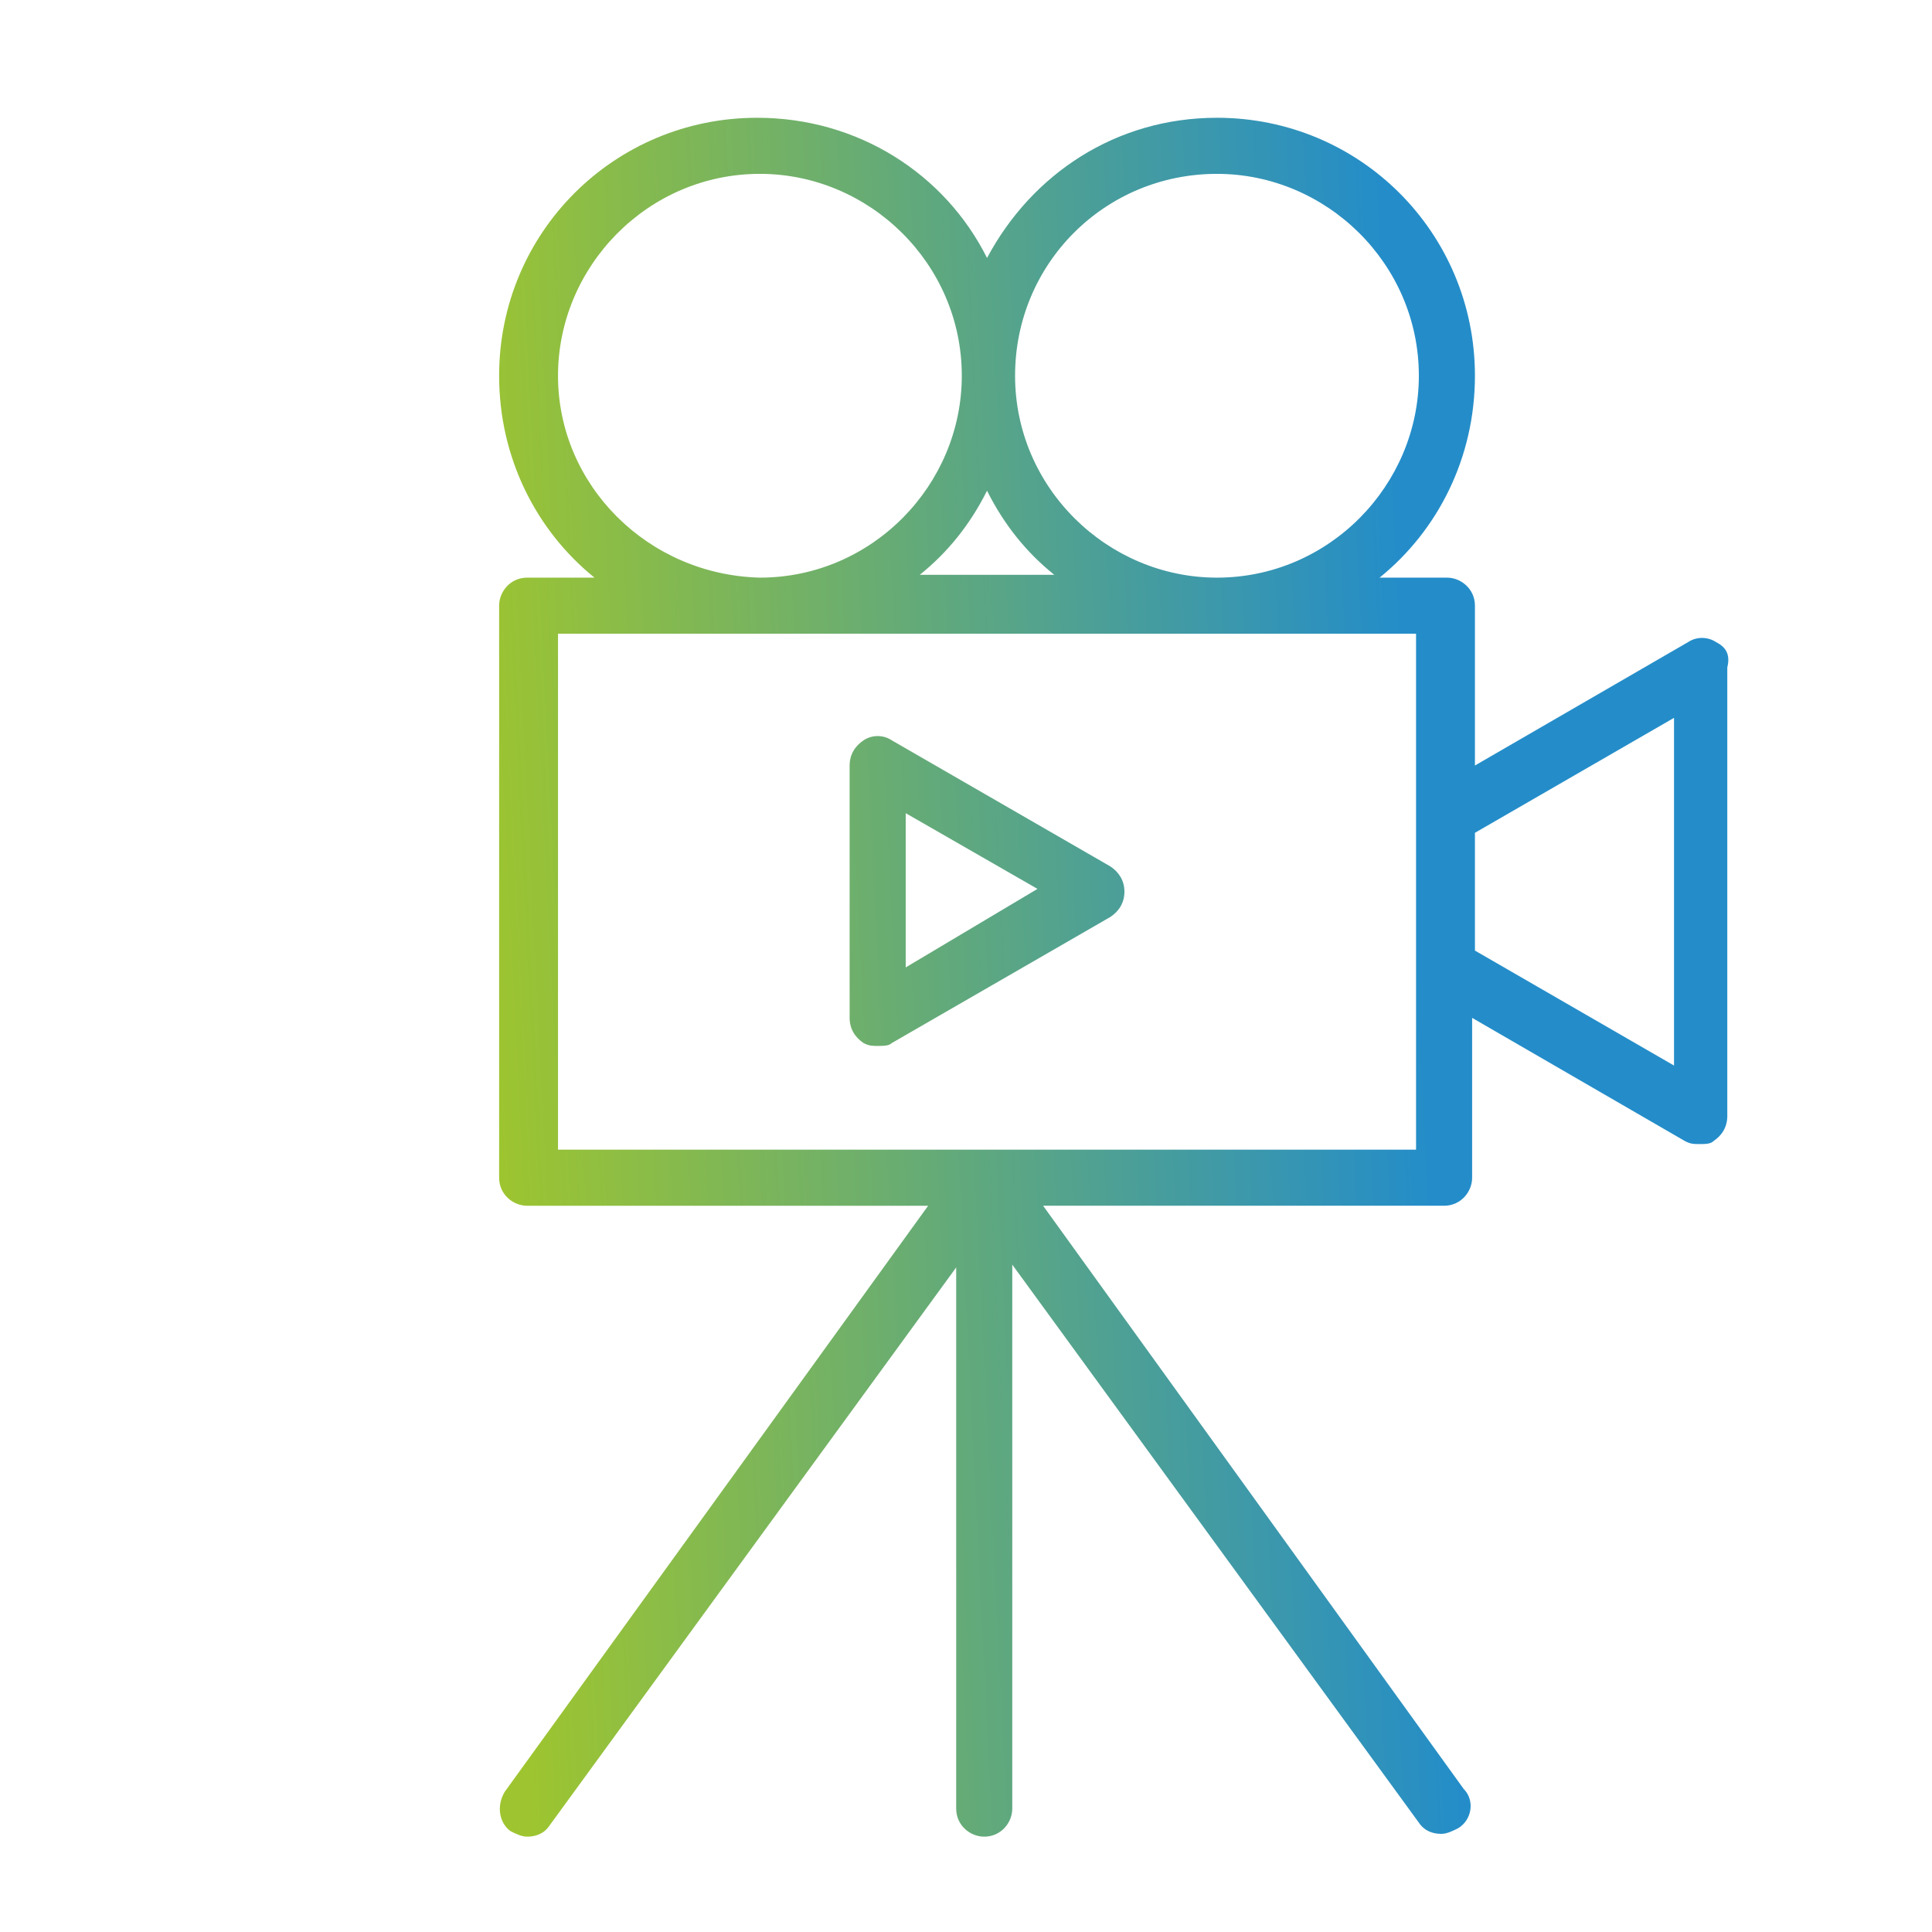 <?xml version="1.0" encoding="UTF-8"?> <svg xmlns="http://www.w3.org/2000/svg" xmlns:xlink="http://www.w3.org/1999/xlink" version="1.1" id="Layer_1" x="0px" y="0px" viewBox="0 0 68.9 68.9" style="enable-background:new 0 0 68.9 68.9;" xml:space="preserve"> <style type="text/css"> .st0{fill:url(#SVGID_1_);} .st1{fill:url(#SVGID_00000147912777990660012500000008103846482890114489_);} </style> <g> <linearGradient id="SVGID_1_" gradientUnits="userSpaceOnUse" x1="50.618" y1="34.26" x2="17.396" y2="35.926"> <stop offset="0" style="stop-color:#248DC9"></stop> <stop offset="1" style="stop-color:#9EC52F"></stop> </linearGradient> <path class="st0" d="M61.2,22.9c-0.3-0.2-0.7-0.2-1,0l-7.6,4.4v-5.7c0-0.6-0.5-1-1-1h-2.4c2.1-1.7,3.4-4.3,3.4-7.2 c0-5.1-4.1-9.2-9.2-9.2c-3.6,0-6.6,2-8.2,5c-1.5-3-4.6-5-8.2-5c-5.1,0-9.2,4.1-9.2,9.2c0,2.9,1.3,5.5,3.4,7.2h-2.4 c-0.6,0-1,0.5-1,1V42c0,0.6,0.5,1,1,1h14.3L18,63.9c-0.3,0.5-0.2,1.1,0.2,1.4c0.2,0.1,0.4,0.2,0.6,0.2c0.3,0,0.6-0.1,0.8-0.4 l14.5-19.9v19.3c0,0.6,0.5,1,1,1c0.6,0,1-0.5,1-1V45.1l14.5,19.9c0.2,0.3,0.5,0.4,0.8,0.4c0.2,0,0.4-0.1,0.6-0.2 c0.5-0.3,0.6-1,0.2-1.4L37.2,43h14.3c0.6,0,1-0.5,1-1v-5.7l7.6,4.4c0.2,0.1,0.3,0.1,0.5,0.1c0.2,0,0.4,0,0.5-0.1 c0.3-0.2,0.5-0.5,0.5-0.9v-16C61.7,23.4,61.6,23.1,61.2,22.9z M43.4,6.2c3.9,0,7.2,3.2,7.2,7.2c0,3.9-3.2,7.2-7.2,7.2 c-3.9,0-7.2-3.2-7.2-7.2C36.2,9.4,39.4,6.2,43.4,6.2z M37.6,20.5h-4.8c1-0.8,1.8-1.8,2.4-3C35.8,18.7,36.6,19.7,37.6,20.5z M19.9,13.4c0-3.9,3.2-7.2,7.2-7.2c3.9,0,7.2,3.2,7.2,7.2c0,3.9-3.2,7.2-7.2,7.2C23.1,20.5,19.9,17.3,19.9,13.4z M50.5,41H19.9 V22.6h30.6V41z M59.7,38l-7.1-4.1v-4.2l7.1-4.1V38z"></path> <linearGradient id="SVGID_00000099627218261669507470000018350238424163412113_" gradientUnits="userSpaceOnUse" x1="50.445" y1="30.808" x2="17.223" y2="32.475"> <stop offset="0" style="stop-color:#248DC9"></stop> <stop offset="1" style="stop-color:#9EC52F"></stop> </linearGradient> <path style="fill:url(#SVGID_00000099627218261669507470000018350238424163412113_);" d="M39.6,30.9l-7.8-4.5c-0.3-0.2-0.7-0.2-1,0 s-0.5,0.5-0.5,0.9v9c0,0.4,0.2,0.7,0.5,0.9c0.2,0.1,0.3,0.1,0.5,0.1c0.2,0,0.4,0,0.5-0.1l7.8-4.5c0.3-0.2,0.5-0.5,0.5-0.9 C40.1,31.4,39.9,31.1,39.6,30.9z M32.3,34.5V29l4.7,2.7L32.3,34.5z"></path> </g> </svg> 
